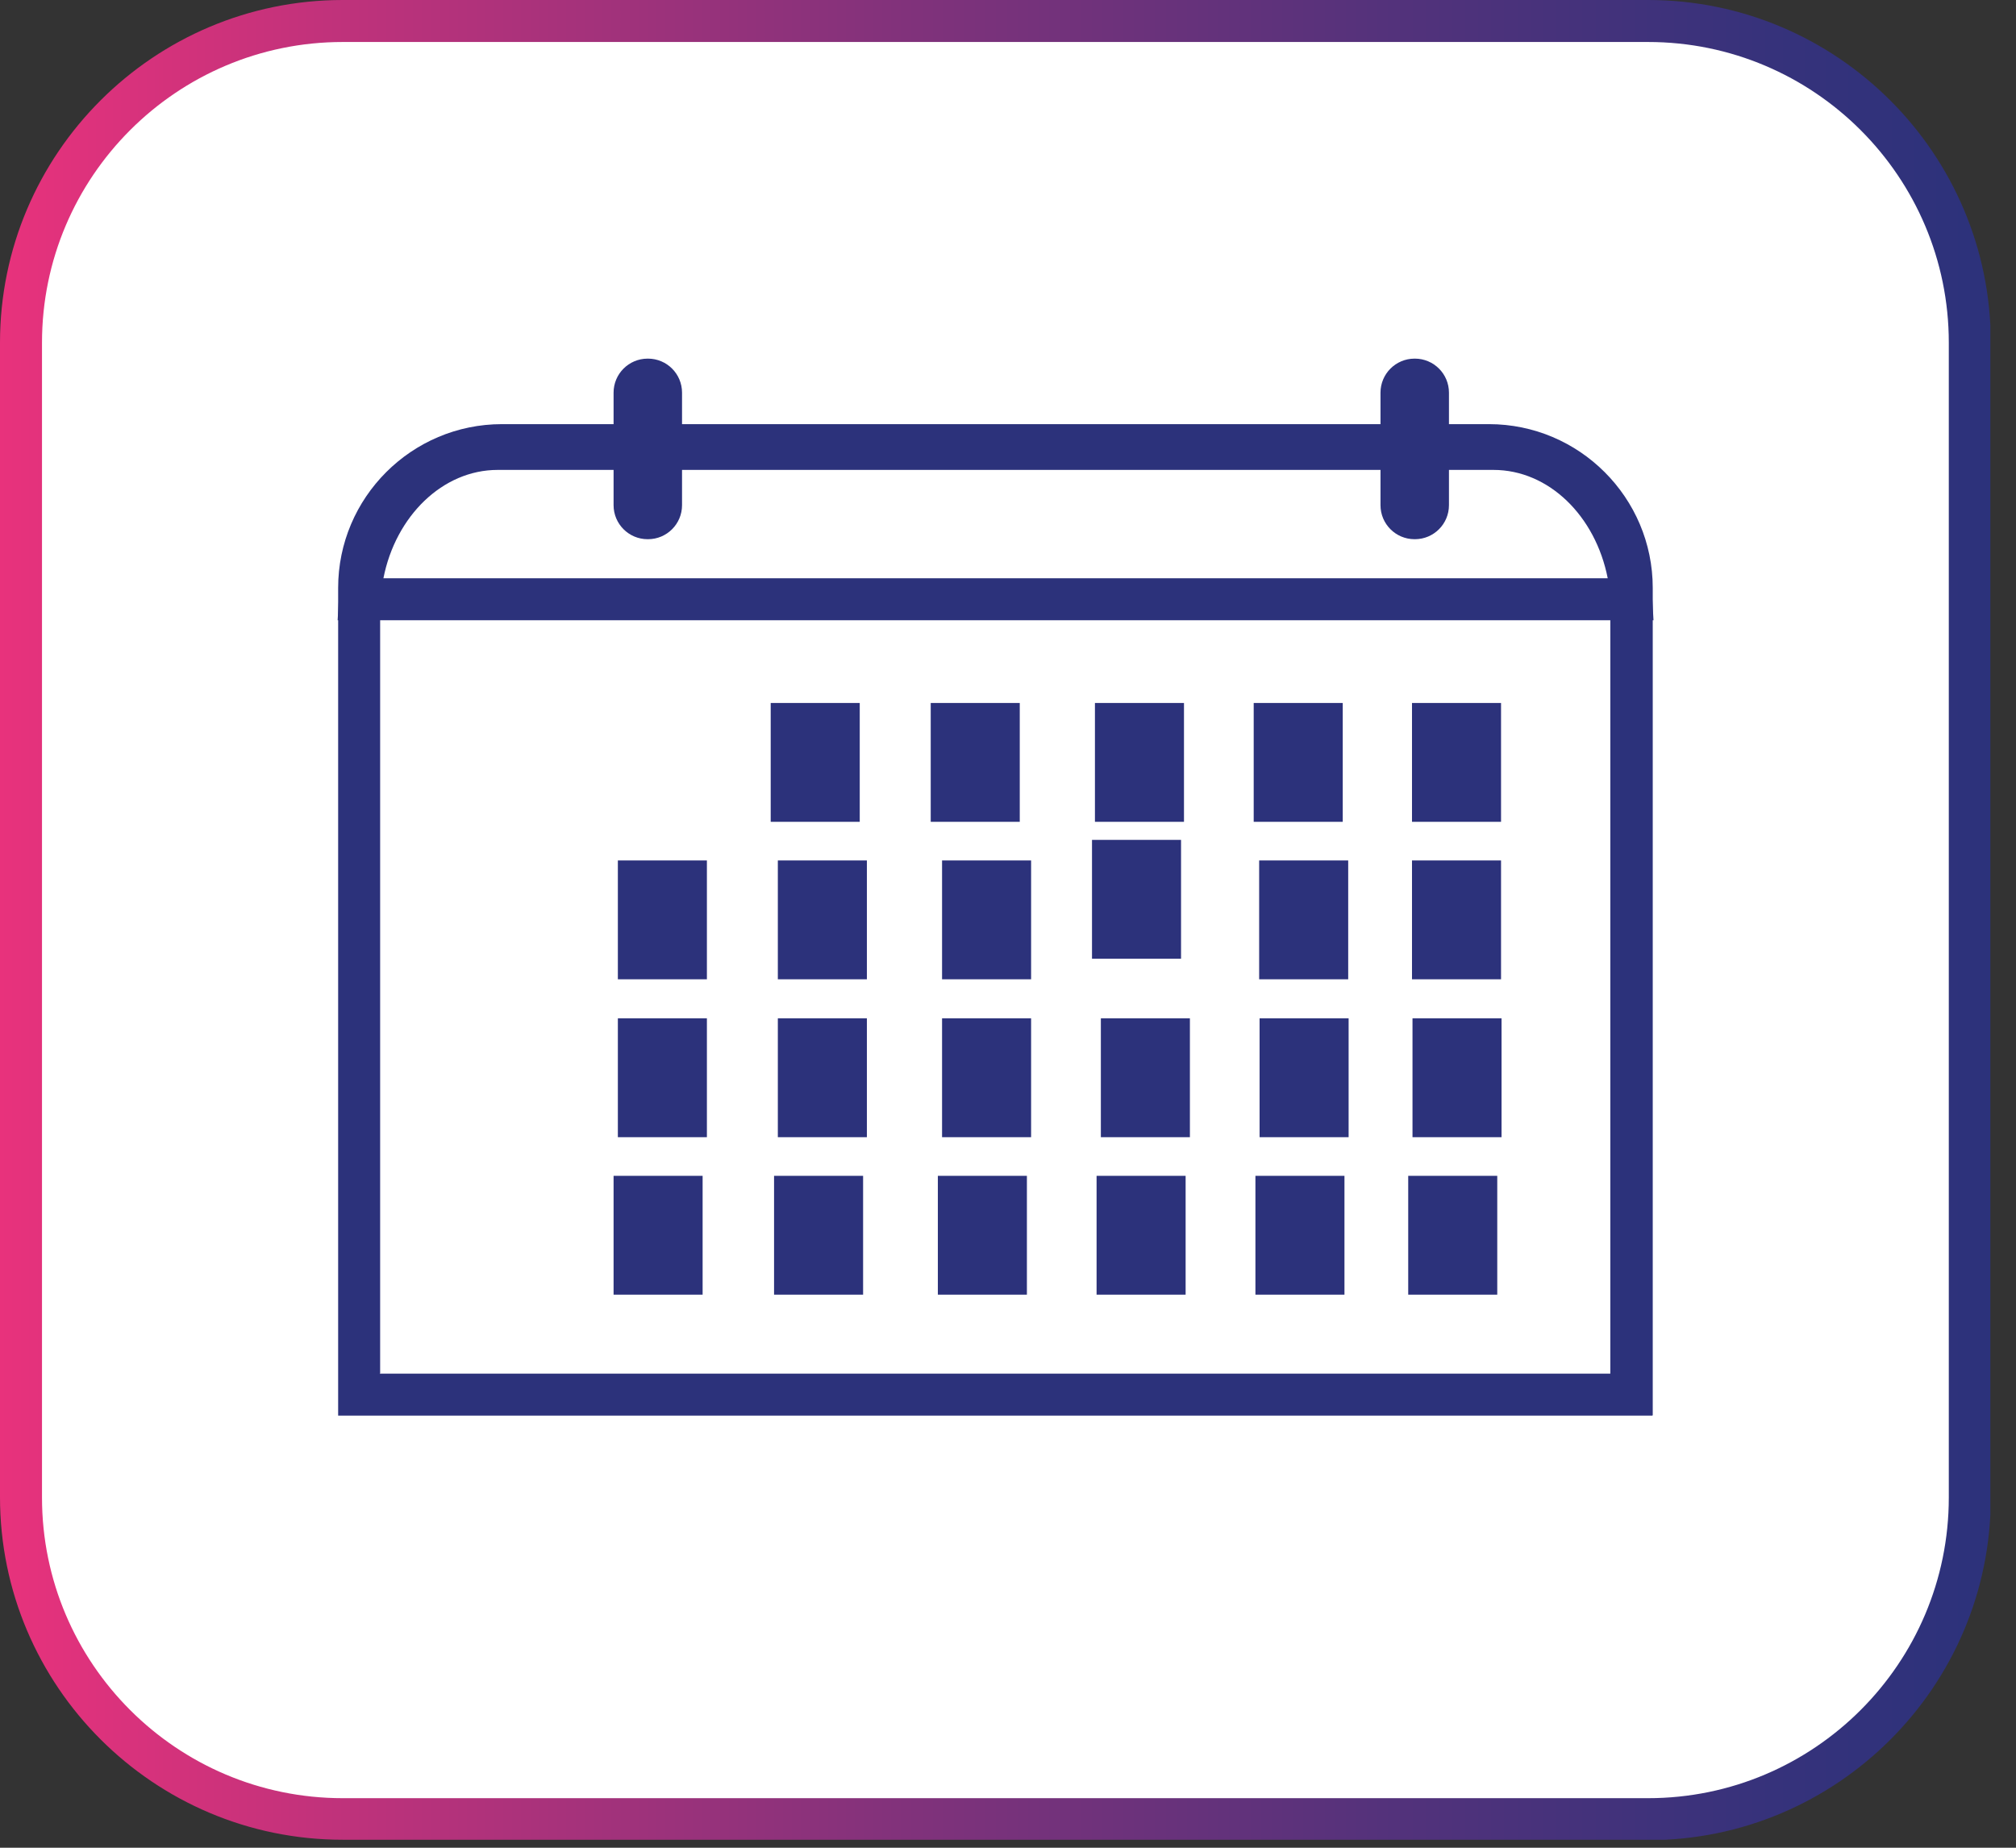 <svg width="48" height="44" viewBox="0 0 48 44" fill="none" xmlns="http://www.w3.org/2000/svg">
<rect x="0" y="0" width="48" height="44" fill="#333333" stroke="none"/>
<g clip-path="url(#clip0_638_732)">
<path d="M39.23 0.5H8.16C3.929 0.5 0.5 3.929 0.5 8.16V35.65C0.5 39.88 3.929 43.31 8.16 43.31H39.23C43.461 43.31 46.89 39.88 46.89 35.65V8.16C46.89 3.929 43.461 0.5 39.23 0.5Z" fill="white"/>
<path d="M39.23 43.81H8.16C3.66 43.81 0 40.15 0 35.65V8.16C0 3.66 3.66 0 8.16 0H39.24C43.74 0 47.4 3.66 47.4 8.16V35.66C47.4 40.16 43.74 43.82 39.24 43.82L39.23 43.81ZM8.16 1C4.21 1 1 4.21 1 8.16V35.66C1 39.61 4.21 42.82 8.16 42.82H39.24C43.19 42.82 46.4 39.61 46.4 35.66V8.16C46.4 4.21 43.19 1 39.24 1H8.16Z" fill="url(#paint0_linear_638_732)"/>
<path d="M39.341 33.71H8.051V14C8.051 11.85 9.801 10.1 11.951 10.1H35.451C37.601 10.1 39.351 11.85 39.351 14V33.7L39.341 33.71ZM9.041 32.71H38.341V14C38.341 12.4 37.041 11.1 35.441 11.1H11.951C10.351 11.1 9.051 12.4 9.051 14V32.7L9.041 32.71Z" fill="#2C327B"/>
<path d="M39.369 14.77H8.039L8.069 14.24C8.189 11.97 9.849 10.19 11.849 10.19H35.559C37.559 10.19 39.219 11.97 39.339 14.24L39.369 14.77ZM9.129 13.77H38.279C37.989 12.29 36.879 11.19 35.559 11.19H11.849C10.539 11.19 9.419 12.29 9.129 13.77Z" fill="#2C327B"/>
<path d="M20.47 16.74H18.35V19.57H20.47V16.74Z" fill="#2C327B"/>
<path d="M24.28 16.74H22.16V19.57H24.28V16.74Z" fill="#2C327B"/>
<path d="M28.19 16.74H26.07V19.57H28.19V16.74Z" fill="#2C327B"/>
<path d="M31.97 16.74H29.85V19.57H31.97V16.74Z" fill="#2C327B"/>
<path d="M35.739 16.74H33.619V19.57H35.739V16.74Z" fill="#2C327B"/>
<path d="M16.831 20.49H14.711V23.32H16.831V20.49Z" fill="#2C327B"/>
<path d="M20.64 20.49H18.52V23.32H20.64V20.49Z" fill="#2C327B"/>
<path d="M24.55 20.49H22.43V23.32H24.55V20.49Z" fill="#2C327B"/>
<path d="M28.12 20H26V22.83H28.12V20Z" fill="#2C327B"/>
<path d="M32.1 20.49H29.98V23.32H32.1V20.49Z" fill="#2C327B"/>
<path d="M35.739 20.49H33.619V23.32H35.739V20.49Z" fill="#2C327B"/>
<path d="M16.831 24.25H14.711V27.08H16.831V24.25Z" fill="#2C327B"/>
<path d="M20.64 24.25H18.52V27.08H20.64V24.25Z" fill="#2C327B"/>
<path d="M24.55 24.25H22.43V27.08H24.55V24.25Z" fill="#2C327B"/>
<path d="M28.331 24.25H26.211V27.08H28.331V24.25Z" fill="#2C327B"/>
<path d="M32.11 24.25H29.99V27.08H32.11V24.25Z" fill="#2C327B"/>
<path d="M35.751 24.25H33.631V27.08H35.751V24.25Z" fill="#2C327B"/>
<path d="M16.729 28H14.609V30.83H16.729V28Z" fill="#2C327B"/>
<path d="M20.55 28H18.43V30.83H20.55V28Z" fill="#2C327B"/>
<path d="M24.45 28H22.33V30.83H24.45V28Z" fill="#2C327B"/>
<path d="M28.229 28H26.109V30.83H28.229V28Z" fill="#2C327B"/>
<path d="M32.011 28H29.891V30.83H32.011V28Z" fill="#2C327B"/>
<path d="M35.649 28H33.529V30.83H35.649V28Z" fill="#2C327B"/>
<path d="M15.429 8.54H15.419C14.972 8.54 14.609 8.903 14.609 9.35V12.03C14.609 12.477 14.972 12.84 15.419 12.84H15.429C15.877 12.84 16.239 12.477 16.239 12.03V9.35C16.239 8.903 15.877 8.54 15.429 8.54Z" fill="#2C327B"/>
<path d="M33.689 8.54H33.679C33.232 8.54 32.869 8.903 32.869 9.35V12.03C32.869 12.477 33.232 12.84 33.679 12.84H33.689C34.136 12.84 34.499 12.477 34.499 12.03V9.35C34.499 8.903 34.136 8.54 33.689 8.54Z" fill="#2C327B"/>
</g>
<defs>
<linearGradient id="paint0_linear_638_732" x1="0" y1="21.91" x2="47.39" y2="21.91" gradientUnits="userSpaceOnUse">
<stop stop-color="#E8327C"/>
<stop offset="0.16" stop-color="#C2327B"/>
<stop offset="0.45" stop-color="#82327B"/>
<stop offset="0.7" stop-color="#53327B"/>
<stop offset="0.89" stop-color="#36327B"/>
<stop offset="1" stop-color="#2C327B"/>
</linearGradient>
<clipPath id="clip0_638_732">
<rect width="47.39" height="43.81" fill="white"/>
</clipPath>
</defs>
</svg>
